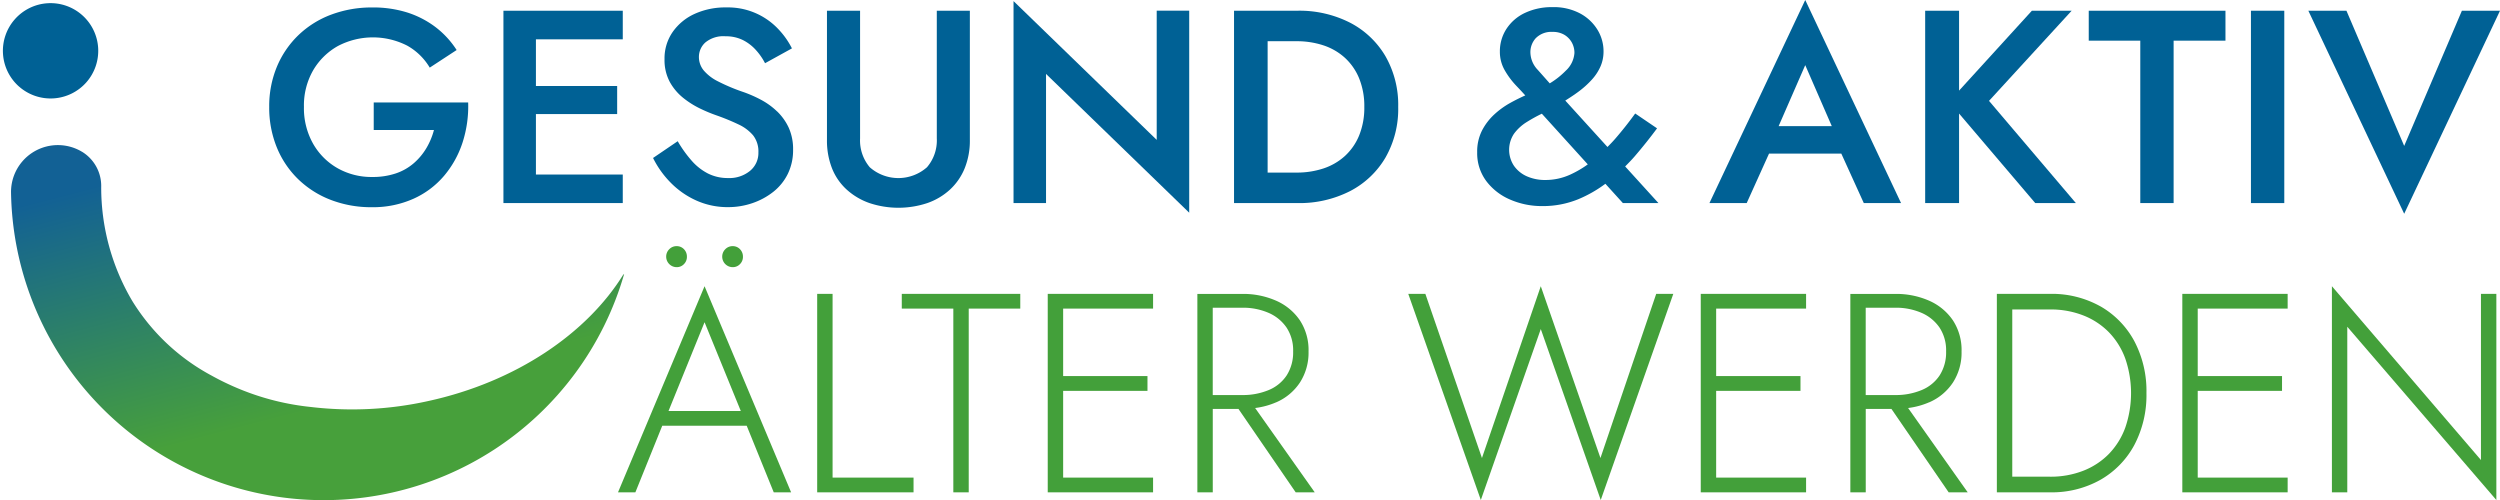 <svg xmlns="http://www.w3.org/2000/svg" xmlns:xlink="http://www.w3.org/1999/xlink" width="296.838" height="59.372" viewBox="0 0 296.838 59.372">
  <defs>
    <linearGradient id="linear-gradient" x1="0.069" y1="0.144" x2="0.366" y2="0.804" gradientUnits="objectBoundingBox">
      <stop offset="0" stop-color="#126195"/>
      <stop offset="1" stop-color="#47a03b"/>
    </linearGradient>
  </defs>
  <g id="Gruppe_5298" data-name="Gruppe 5298" transform="translate(-80.898 -219.628)">
    <path id="Pfad_17325" data-name="Pfad 17325" d="M1.909,9.9A5.66,5.66,0,1,1,9.9,9.412a5.661,5.661,0,0,1-7.99.486" transform="translate(81.242 220)" fill="#006195"/>
    <path id="Pfad_17326" data-name="Pfad 17326" d="M73.633,31.673l.1-.069A37.127,37.127,0,0,1,.935,21.868,5.564,5.564,0,0,1,9.37,17.09l.005,0a4.749,4.749,0,0,1,2.267,4.14A26.469,26.469,0,0,0,15.331,34.8a24.79,24.79,0,0,0,9.455,8.88c.25.141.506.275.764.41.464.241.933.468,1.41.685.156.07.31.142.469.21a30.393,30.393,0,0,0,9.086,2.4,41.6,41.6,0,0,0,13.94-.7c10.463-2.277,18.878-8.058,23.178-15.021" transform="translate(81.273 220.564)" fill="url(#linear-gradient)"/>
    <g id="Gruppe_4942" data-name="Gruppe 4942" transform="translate(-235 -3702)">
      <rect id="Rechteck_874" data-name="Rechteck 874" width="296.838" height="59.368" transform="translate(315.898 3921.628)" fill="none"/>
      <g id="Gruppe_4946" data-name="Gruppe 4946">
        <path id="Pfad_17402" data-name="Pfad 17402" d="M52.386,15.655h7.152a8.39,8.39,0,0,1-.9,2.153,7.289,7.289,0,0,1-1.5,1.794,6.34,6.34,0,0,1-2.129,1.208,8.542,8.542,0,0,1-2.794.424,8.168,8.168,0,0,1-4.125-1.044,7.736,7.736,0,0,1-2.91-2.92A8.563,8.563,0,0,1,44.1,12.914a8.36,8.36,0,0,1,1.1-4.356,7.823,7.823,0,0,1,2.927-2.871,8.947,8.947,0,0,1,8.233-.049,7.2,7.2,0,0,1,2.678,2.611l3.193-2.089a10.64,10.64,0,0,0-2.511-2.725,11.186,11.186,0,0,0-3.343-1.729,13.453,13.453,0,0,0-4.158-.6,13.677,13.677,0,0,0-4.873.848,11.323,11.323,0,0,0-3.892,2.431,11.157,11.157,0,0,0-2.562,3.752,12.179,12.179,0,0,0-.915,4.78,12.5,12.5,0,0,0,.9,4.8,11.069,11.069,0,0,0,2.545,3.784A11.42,11.42,0,0,0,47.3,23.958a13.314,13.314,0,0,0,4.857.865,11.769,11.769,0,0,0,4.939-1A10.289,10.289,0,0,0,60.735,21.1a11.7,11.7,0,0,0,2.2-3.964,13.975,13.975,0,0,0,.665-4.748H52.386Z" transform="translate(307.886 3921.408)" fill="#006195"/>
        <path id="Pfad_17403" data-name="Pfad 17403" d="M77.184,1.591H74.756v22.84h14.17V21.038H78.614V13.86h9.646V10.531H78.614V4.985H88.926V1.591H77.184Z" transform="translate(300.917 3921.31)" fill="#006195"/>
        <path id="Pfad_17404" data-name="Pfad 17404" d="M111.7,13.452a8.421,8.421,0,0,0-1.913-1.386,15.03,15.03,0,0,0-2.079-.914,22.259,22.259,0,0,1-3.026-1.272,5.31,5.31,0,0,1-1.714-1.322,2.505,2.505,0,0,1-.549-1.582,2.3,2.3,0,0,1,.765-1.714,3.357,3.357,0,0,1,2.395-.734,4.523,4.523,0,0,1,2.045.441,5.217,5.217,0,0,1,1.546,1.175,7.245,7.245,0,0,1,1.1,1.582l3.194-1.762a9.612,9.612,0,0,0-1.646-2.317,8.2,8.2,0,0,0-6.17-2.545,8.77,8.77,0,0,0-3.742.767A6.4,6.4,0,0,0,99.3,4.022a5.489,5.489,0,0,0-.964,3.214,5.489,5.489,0,0,0,.632,2.725,6.364,6.364,0,0,0,1.6,1.892,10.466,10.466,0,0,0,2.029,1.273,18.064,18.064,0,0,0,1.929.8,26.294,26.294,0,0,1,2.578,1.06,5.083,5.083,0,0,1,1.746,1.3,3.108,3.108,0,0,1,.632,2.04,2.738,2.738,0,0,1-1,2.186,3.865,3.865,0,0,1-2.595.848,5.216,5.216,0,0,1-2.395-.539,6.538,6.538,0,0,1-1.945-1.534,14.491,14.491,0,0,1-1.647-2.3l-2.927,1.99a11.291,11.291,0,0,0,2.062,2.9,9.99,9.99,0,0,0,3.044,2.137,9.044,9.044,0,0,0,3.808.8,8.841,8.841,0,0,0,2.877-.473,8.34,8.34,0,0,0,2.479-1.338,6.2,6.2,0,0,0,1.73-2.137A6.378,6.378,0,0,0,113.6,18a6.155,6.155,0,0,0-.515-2.611,6.447,6.447,0,0,0-1.381-1.941" transform="translate(296.465 3921.408)" fill="#006195"/>
        <path id="Pfad_17405" data-name="Pfad 17405" d="M135.842,16.764a4.893,4.893,0,0,1-1.164,3.409,5.132,5.132,0,0,1-6.8,0,4.934,4.934,0,0,1-1.147-3.409V1.591H122.8V16.927a8.973,8.973,0,0,0,.6,3.377,6.8,6.8,0,0,0,1.746,2.528,7.9,7.9,0,0,0,2.711,1.6,10.867,10.867,0,0,0,6.852,0,7.727,7.727,0,0,0,2.695-1.6,7.1,7.1,0,0,0,1.746-2.528,8.756,8.756,0,0,0,.616-3.377V1.591h-3.925Z" transform="translate(291.288 3921.31)" fill="#006195"/>
        <path id="Pfad_17406" data-name="Pfad 17406" d="M167.505,16.641l-17-16.478V24.146h3.859V8.81l17,16.478V1.3h-3.859Z" transform="translate(285.735 3921.596)" fill="#006195"/>
        <path id="Pfad_17407" data-name="Pfad 17407" d="M201.226,6.991a10.431,10.431,0,0,0-4.207-3.981,13.231,13.231,0,0,0-6.254-1.419h-7.518v22.84h7.518a13.222,13.222,0,0,0,6.254-1.419,10.423,10.423,0,0,0,4.207-3.98,11.613,11.613,0,0,0,1.514-6.02,11.616,11.616,0,0,0-1.514-6.02M198.1,16.405a6.792,6.792,0,0,1-1.7,2.447,7.1,7.1,0,0,1-2.544,1.469,10.02,10.02,0,0,1-3.194.489h-3.426V5.213h3.426a10.02,10.02,0,0,1,3.194.489A7.09,7.09,0,0,1,196.4,7.171a6.8,6.8,0,0,1,1.7,2.448,8.722,8.722,0,0,1,.616,3.393,8.722,8.722,0,0,1-.616,3.393" transform="translate(279.174 3921.31)" fill="#006195"/>
        <path id="Pfad_17408" data-name="Pfad 17408" d="M240.877,24.326l-3.954-4.351c.389-.393.778-.788,1.143-1.213q1.414-1.647,2.644-3.312l-2.594-1.762q-1.131,1.565-2.362,2.985c-.3.351-.617.671-.931.991l-5.009-5.511c.561-.353,1.089-.7,1.549-1.043a10.711,10.711,0,0,0,1.63-1.469,5.818,5.818,0,0,0,1.014-1.566,4.433,4.433,0,0,0,.349-1.762,4.891,4.891,0,0,0-.715-2.561,5.417,5.417,0,0,0-2.062-1.941,6.644,6.644,0,0,0-3.277-.751,7.428,7.428,0,0,0-3.277.685,5.3,5.3,0,0,0-2.195,1.893,4.876,4.876,0,0,0-.782,2.708,4.363,4.363,0,0,0,.582,2.219,9.511,9.511,0,0,0,1.38,1.844c.384.4.728.772,1.055,1.132-.584.261-1.177.553-1.786.891a9.788,9.788,0,0,0-1.913,1.386,6.9,6.9,0,0,0-1.447,1.909,5.508,5.508,0,0,0-.565,2.562,5.528,5.528,0,0,0,1.082,3.425,6.935,6.935,0,0,0,2.843,2.2,9.406,9.406,0,0,0,3.792.767,11.077,11.077,0,0,0,4.291-.816,15.116,15.116,0,0,0,3.214-1.832l2.075,2.289ZM226.357,4.7A2.589,2.589,0,0,1,228.3,4a2.658,2.658,0,0,1,1.4.342,2.469,2.469,0,0,1,.881.9A2.52,2.52,0,0,1,230.9,6.51a3.162,3.162,0,0,1-1.031,2.1,9.522,9.522,0,0,1-1.9,1.5l-1.414-1.594a3.066,3.066,0,0,1-.882-2.04,2.445,2.445,0,0,1,.682-1.778m4.075,16.233a7.057,7.057,0,0,1-2.96.652,5.314,5.314,0,0,1-2.228-.441,3.668,3.668,0,0,1-1.53-1.256,3.435,3.435,0,0,1,.017-3.8,5.4,5.4,0,0,1,1.514-1.386,18.468,18.468,0,0,1,1.788-.988l5.455,6.018a12.172,12.172,0,0,1-2.054,1.2" transform="translate(271.938 3921.416)" fill="#006195"/>
        <path id="Pfad_17409" data-name="Pfad 17409" d="M253.841,24.113h4.424l2.651-5.873H269.5l2.67,5.873h4.424L265.217,0Zm14.529-9.136h-6.314l3.161-7.244Z" transform="translate(265.027 3921.629)" fill="#006195"/>
        <path id="Pfad_17410" data-name="Pfad 17410" d="M303.269,1.591h-4.723L289.9,11.078V1.591h-4.025v22.84H289.9V13.8l9.047,10.633h4.823L293.456,12.294Z" transform="translate(258.608 3921.31)" fill="#006195"/>
        <path id="Pfad_17411" data-name="Pfad 17411" d="M310.166,5.148h6.12V24.432h3.958V5.148H326.4V1.592H310.166Z" transform="translate(253.739 3921.31)" fill="#006195"/>
        <rect id="Rechteck_876" data-name="Rechteck 876" width="3.959" height="22.84" transform="translate(583.164 3922.901)" fill="#006195"/>
        <path id="Pfad_17412" data-name="Pfad 17412" d="M361.009,1.591l-6.852,16.053L347.3,1.591h-4.523L354.157,25.7,365.533,1.591Z" transform="translate(247.203 3921.31)" fill="#006195"/>
      </g>
      <g id="Gruppe_4947" data-name="Gruppe 4947">
        <path id="Pfad_17413" data-name="Pfad 17413" d="M100.155,39.046a1.167,1.167,0,0,0,.882-.366,1.211,1.211,0,0,0,.349-.865,1.253,1.253,0,0,0-.349-.9,1.172,1.172,0,0,0-.882-.365,1.186,1.186,0,0,0-.865.365,1.223,1.223,0,0,0-.365.9,1.249,1.249,0,0,0,1.231,1.231" transform="translate(296.073 3914.304)" fill="#43a03a"/>
        <path id="Pfad_17414" data-name="Pfad 17414" d="M91.769,66.976h2.062l3.194-7.913H107.05l3.213,7.913h2.062L102.047,42.5Zm14.58-9.663h-8.58l4.278-10.538Z" transform="translate(297.507 3913.112)" fill="#43a03a"/>
        <path id="Pfad_17415" data-name="Pfad 17415" d="M108.475,39.046a1.166,1.166,0,0,0,.882-.366,1.212,1.212,0,0,0,.349-.865,1.254,1.254,0,0,0-.349-.9,1.171,1.171,0,0,0-.882-.365,1.186,1.186,0,0,0-.865.365,1.223,1.223,0,0,0-.365.9,1.249,1.249,0,0,0,1.231,1.231" transform="translate(294.406 3914.304)" fill="#43a03a"/>
        <path id="Pfad_17416" data-name="Pfad 17416" d="M123.175,43.636h-1.829V67.2h11.442V65.453h-9.613Z" transform="translate(291.58 3912.884)" fill="#43a03a"/>
        <path id="Pfad_17417" data-name="Pfad 17417" d="M133.909,45.387h6.12V67.2h1.829V45.387h6.121v-1.75h-14.07Z" transform="translate(289.062 3912.884)" fill="#43a03a"/>
        <path id="Pfad_17418" data-name="Pfad 17418" d="M156.546,43.636h-.964V67.2h12.507V65.453H157.412v-10.3h10.013V53.4H157.412V45.387h10.678v-1.75H156.546Z" transform="translate(284.719 3912.884)" fill="#43a03a"/>
        <path id="Pfad_17419" data-name="Pfad 17419" d="M187.159,56.514a6.43,6.43,0,0,0,2.811-2.34,6.529,6.529,0,0,0,1.031-3.7,6.435,6.435,0,0,0-1.031-3.7,6.631,6.631,0,0,0-2.811-2.323,9.669,9.669,0,0,0-4.041-.808H177.8V67.2h1.829v-9.9h3.053l6.793,9.9h2.262l-7.077-10.01a9.1,9.1,0,0,0,2.5-.68m-7.534-11.229h3.493a7.638,7.638,0,0,1,3.127.606,4.981,4.981,0,0,1,2.145,1.751,4.9,4.9,0,0,1,.781,2.828,5.059,5.059,0,0,1-.765,2.845,4.7,4.7,0,0,1-2.145,1.75,7.943,7.943,0,0,1-3.143.589h-3.493Z" transform="translate(280.267 3912.884)" fill="#43a03a"/>
        <path id="Pfad_17420" data-name="Pfad 17420" d="M231.939,62.9l-7.085-20.4-6.985,20.4L211.15,43.409H209.12l8.616,24.476,7.118-20.3,7.119,20.3,8.615-24.476h-2.029Z" transform="translate(273.989 3913.112)" fill="#43a03a"/>
        <path id="Pfad_17421" data-name="Pfad 17421" d="M253.516,43.636h-.964V67.2h12.507V65.453H254.381v-10.3h10.013V53.4H254.381V45.387h10.678v-1.75H253.516Z" transform="translate(265.285 3912.884)" fill="#43a03a"/>
        <path id="Pfad_17422" data-name="Pfad 17422" d="M284.128,56.514a6.43,6.43,0,0,0,2.811-2.34,6.529,6.529,0,0,0,1.031-3.7,6.435,6.435,0,0,0-1.031-3.7,6.631,6.631,0,0,0-2.811-2.323,9.669,9.669,0,0,0-4.041-.808h-5.322V67.2h1.829v-9.9h3.053l6.793,9.9H288.7l-7.077-10.01a9.1,9.1,0,0,0,2.5-.68m-7.534-11.229h3.493a7.638,7.638,0,0,1,3.127.606,4.981,4.981,0,0,1,2.145,1.751,4.9,4.9,0,0,1,.781,2.828,5.059,5.059,0,0,1-.765,2.845,4.7,4.7,0,0,1-2.145,1.75,7.943,7.943,0,0,1-3.143.589h-3.493Z" transform="translate(260.834 3912.884)" fill="#43a03a"/>
        <path id="Pfad_17423" data-name="Pfad 17423" d="M308.813,45.117a11.782,11.782,0,0,0-5.971-1.481h-6.32V67.2h6.32a11.766,11.766,0,0,0,5.971-1.482,10.451,10.451,0,0,0,4.025-4.124,12.672,12.672,0,0,0,1.446-6.178,12.67,12.67,0,0,0-1.446-6.178,10.463,10.463,0,0,0-4.025-4.125m2.96,14.394a8.819,8.819,0,0,1-1.946,3.131,8.656,8.656,0,0,1-3.043,2,10.6,10.6,0,0,1-3.941.707h-4.491V45.488h4.491a10.58,10.58,0,0,1,3.941.708,8.652,8.652,0,0,1,3.043,2,8.829,8.829,0,0,1,1.946,3.132,12.607,12.607,0,0,1,0,8.181" transform="translate(256.473 3912.884)" fill="#43a03a"/>
        <path id="Pfad_17424" data-name="Pfad 17424" d="M325.025,43.636h-.964V67.2h12.507V65.453H325.89v-10.3H335.9V53.4H325.89V45.387h10.678v-1.75H325.025Z" transform="translate(250.955 3912.884)" fill="#43a03a"/>
        <path id="Pfad_17425" data-name="Pfad 17425" d="M363.971,43.408v19.73L346.275,42.5V66.977H348.1V47.314l17.7,20.57V43.408Z" transform="translate(246.503 3913.112)" fill="#43a03a"/>
      </g>
      <rect id="Rechteck_877" data-name="Rechteck 877" width="296.838" height="59.368" transform="translate(315.898 3921.628)" fill="none"/>
    </g>
  </g>
</svg>
